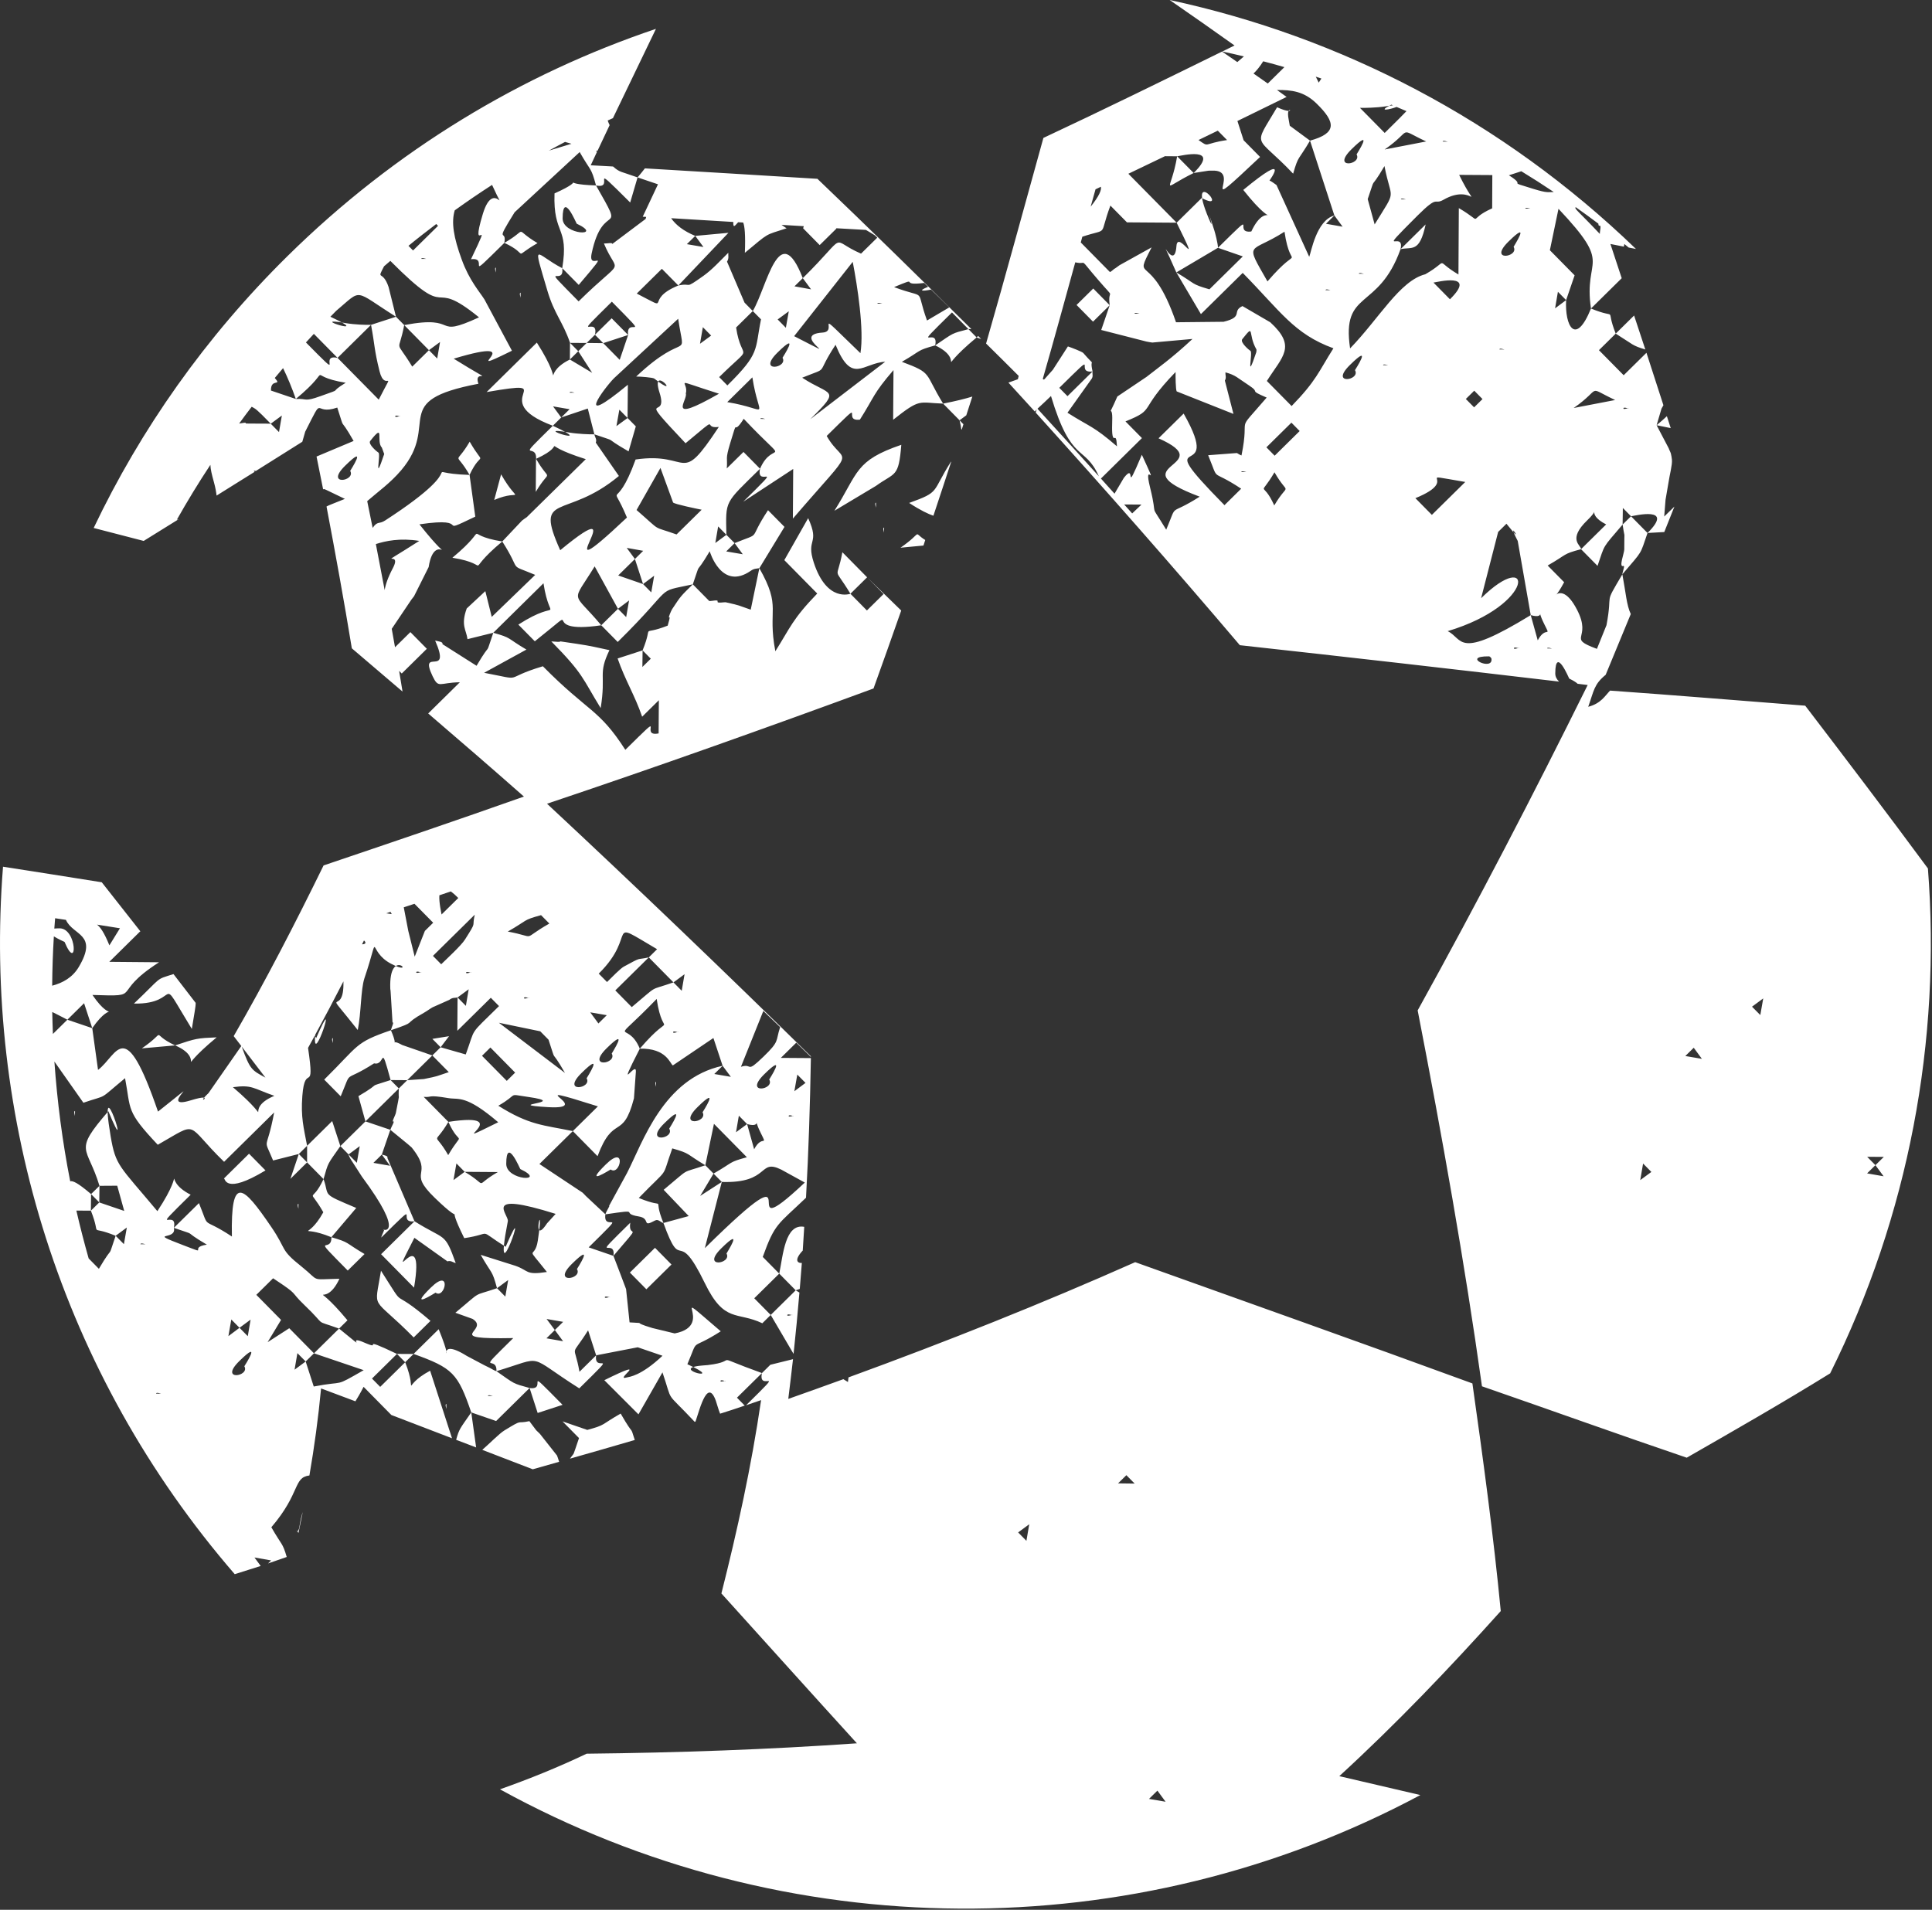 <?xml version="1.0" encoding="UTF-8"?> <svg xmlns="http://www.w3.org/2000/svg" viewBox="0 0 83.796 82.848" fill="none"><rect x="0" y="0" width="83.796" height="82.848" fill="#333333" stroke="none"/><path fill-rule="evenodd" clip-rule="evenodd" d="M21.875 10.536C22.992 9.896 22.205 9.891 23.314 10.547C22.128 11.225 23.042 11.077 21.875 10.536ZM21.506 11.611L21.505 11.825C21.508 11.814 21.435 11.61 21.506 11.611ZM22.58 12.699L22.578 12.914C22.578 12.899 22.508 12.699 22.58 12.699ZM23.248 19.9C23.888 21.018 23.89 20.234 23.238 21.339L23.248 19.9ZM21.436 21.688L21.734 20.577C22.528 21.975 22.66 21.163 21.436 21.688ZM20.366 20.603C19.726 19.485 19.72 20.273 20.372 19.161C21.056 20.35 20.908 19.437 20.366 20.603ZM21.785 23.49C19.963 25.009 21.534 24.506 19.622 24.195C21.44 22.679 19.869 23.184 21.785 23.49ZM14.437 45.036L14.435 45.25C14.436 45.236 14.365 45.036 14.437 45.036ZM7.596 45.35L6.153 45.479C7.343 44.66 6.426 44.804 7.596 45.35C8.51 45.045 8.54 45.038 9.398 45.001C7.342 46.708 9.084 45.993 7.596 45.35ZM39.092 19.296C38.977 20.738 38.826 20.475 37.988 21.081L36.191 22.157C37.24 20.489 37.073 19.987 39.092 19.296ZM37.993 21.808L37.992 22.022C37.992 22.008 37.922 21.808 37.993 21.808ZM38.347 22.888L38.342 23.106C38.346 23.089 38.275 22.887 38.347 22.888ZM12.945 52.223L12.943 52.437C12.943 52.423 12.873 52.222 12.945 52.223ZM9.713 51.123L10.801 50.049L11.515 50.774C9.726 51.856 9.771 51.102 9.713 51.123ZM3.253 48.196L3.251 48.411C3.251 48.397 3.182 48.195 3.253 48.196ZM14.373 53.671C15.19 53.91 14.93 53.882 15.811 54.401L15.083 55.118C13.387 53.399 14.397 54.437 14.373 53.671ZM14.033 51.15C14.31 51.921 13.885 51.743 15.452 52.402L14.373 53.671C12.877 53.063 13.297 53.908 14.023 52.588C13.343 51.402 13.487 52.319 14.033 51.15ZM17.978 52.98C19.325 53.828 19.277 53.426 19.766 54.793C19.648 54.768 19.549 54.667 19.408 54.72L17.973 53.697C16.62 56.347 18.488 52.72 17.958 55.859L16.529 54.409L17.978 52.98ZM18.681 55.863C19.607 54.95 19.303 56.38 18.891 56.076C18.884 56.076 17.668 56.862 18.681 55.863ZM16.525 55.125C17.735 57.023 16.788 55.689 18.671 57.301L17.943 58.019C16.088 56.138 16.233 56.927 16.525 55.125ZM56.819 6.101C56.299 6.985 56.322 6.721 56.087 7.534C54.436 5.788 54.316 6.474 55.391 4.653C56.387 5.1 55.723 4.362 55.896 5.2C55.906 5.247 55.934 5.404 55.941 5.454L56.819 6.101ZM26.606 54.48C26.731 53.633 25.488 54.866 27.336 53.043C27.223 53.816 27.974 52.877 26.606 54.48ZM28.409 54.131L29.124 54.856L28.035 55.93L27.32 55.205L28.409 54.131ZM26.433 28.204C25.924 29.268 26.294 29.216 26.053 30.718C25.247 29.409 25.323 29.256 23.912 27.825C24.907 27.903 23.505 27.708 24.992 27.925C25.726 28.035 25.853 28.085 26.433 28.204ZM28.456 46.935L28.458 47.147C28.458 47.132 28.389 46.931 28.456 46.935ZM26.273 50.517C27.199 49.603 26.9 51.036 26.486 50.733C26.482 50.729 25.26 51.515 26.273 50.517ZM60.745 10.81L61.834 9.736C61.564 10.99 61.243 10.695 60.745 10.81ZM25.851 8.045C27.19 10.398 26.165 8.602 25.661 10.996C25.48 11.864 26.685 10.498 25.101 12.359L24.386 11.634C24.686 9.791 23.985 10.225 24.051 8.39C25.689 7.657 23.983 7.982 25.851 8.045ZM19.111 45.431L18.753 45.067L19.476 44.951L19.111 45.431ZM34.444 14.583C36.937 15.856 34.151 14.523 35.677 14.427C36.435 14.382 35.084 13.156 37.319 15.321C37.484 14.308 37.19 12.422 36.985 11.359L34.444 14.583ZM19.361 60.907L19.36 61.122C19.36 61.107 19.29 60.907 19.361 60.907ZM36.241 14.957C35.326 16.343 36.035 15.879 34.793 16.385C36.015 17.192 36.518 16.83 35.142 18.187L38.394 15.692C37.417 15.752 36.948 16.698 36.241 14.957ZM22.97 60.213L21.518 61.645L20.44 61.272C19.858 59.571 19.634 59.345 17.938 58.735L19.027 57.662C19.895 59.797 18.639 57.817 20.25 58.823L21.008 59.225C21.061 59.251 21.226 59.331 21.268 59.353C21.312 59.375 21.436 59.458 21.532 59.483C22.352 60.055 22.216 60.003 22.97 60.213ZM23.32 61.296L22.97 60.213C23.813 60.333 22.577 59.094 24.4 60.943L23.32 61.296ZM52.826 10.75L51.021 11.818C50.028 9.549 50.935 11.982 51.026 10.67C51.082 9.911 52.184 11.988 51.034 9.661L52.122 8.588C53.409 9.28 51.416 7.08 52.43 9.485C52.803 10.367 52.113 8.276 52.667 9.99C52.695 10.069 52.83 10.582 52.826 10.75ZM54.974 12.208C56.518 10.409 55.992 11.972 55.712 10.052C54.199 11.025 53.955 10.419 54.974 12.208ZM62.104 22.336L63.552 20.908C61.078 20.489 63.473 20.764 61.389 21.611L62.104 22.336ZM23.432 44.739L21.638 44.368L24.504 46.545C23.811 45.338 24.181 46.275 23.791 45.103L23.432 44.739ZM20.591 39.68L18.778 41.467L19.136 41.831C19.382 41.589 20.001 41.021 20.168 40.757C20.704 39.909 20.455 40.276 20.591 39.68ZM37.609 25.044L36.885 25.758C36.114 24.478 36.295 25.267 36.536 23.956L37.609 25.044ZM29.745 17.069C29.851 17.342 28.82 18.43 31.184 17.079C29.016 16.394 29.896 16.53 29.745 17.069ZM31.543 17.444C33.466 17.764 32.929 18.294 32.632 16.37L31.543 17.444ZM23.827 40.064L23.467 39.7C22.65 39.923 22.915 39.904 22.024 40.412C23.372 40.662 22.53 40.803 23.827 40.064ZM10.102 47.163C12.13 48.902 10.403 48.16 11.9 47.538C10.971 47.216 10.948 47.048 10.102 47.163ZM20.906 45.801L21.98 46.889L22.343 46.531L21.27 45.442L20.906 45.801ZM54.927 19.405L55.285 19.769L56.37 18.699L56.012 18.335L54.927 19.405ZM17.574 59.095L17.218 58.734L17.938 58.735L17.574 59.095ZM19.447 48.668C18.795 49.78 18.8 48.993 19.44 50.11C20.132 48.931 19.975 49.846 19.447 48.668C22.595 48.186 18.936 50.003 21.609 48.684C20.204 47.482 19.898 47.712 19.455 47.638C18.5 47.477 18.771 47.615 18.377 47.583L19.447 48.668ZM55.268 21.926C55.923 20.818 55.918 21.605 55.278 20.488C54.585 21.667 54.742 20.752 55.268 21.926ZM51.056 6.78L51.772 7.505C50.267 8.248 50.78 8.41 51.056 6.78ZM60.056 6.485L61.858 6.137C60.564 5.537 61.332 5.596 60.056 6.485ZM68.255 17.699L70.054 17.353C68.763 16.75 69.532 16.809 68.255 17.699ZM21.957 50.485C21.948 51.227 23.769 51.286 22.567 50.715C22.554 50.708 21.962 49.28 21.957 50.485ZM24.402 9.473C24.397 10.21 26.217 10.269 25.013 9.703C24.998 9.696 24.41 8.263 24.402 9.473ZM66.392 26.685L66.696 27.779C67.044 27.123 67.287 27.694 66.99 27.098C66.531 26.171 67.154 26.902 66.392 26.685L65.828 23.467C65.231 22.308 66.272 23.897 65.339 22.72L64.979 23.075L64.24 25.951C66.51 23.712 66.668 26.215 62.79 27.38C63.483 27.714 63.161 28.663 66.392 26.685ZM53.879 14.716C53.775 14.855 54.191 15.198 54.233 15.22C54.358 15.274 54.015 16.678 54.488 15.282C54.491 15.278 54.502 15.168 54.495 15.16C54.099 14.47 54.442 14.011 53.879 14.716ZM16.057 19.13C15.948 19.265 16.368 19.612 16.411 19.633C16.536 19.688 16.197 21.089 16.664 19.696L16.563 19.42C16.294 19.132 16.71 18.301 16.057 19.13ZM10.377 59.047C9.48 59.932 10.856 59.712 10.598 59.27C10.598 59.263 11.408 58.031 10.377 59.047ZM24.804 54.829C23.907 55.714 25.286 55.498 25.024 55.052C25.024 55.046 25.835 53.813 24.804 54.829ZM33.143 46.606C32.242 47.495 33.621 47.279 33.363 46.83C33.359 46.826 34.17 45.594 33.143 46.606ZM14.969 20.204C14.067 21.093 15.447 20.877 15.189 20.427C15.185 20.423 15.996 19.191 14.969 20.204ZM58.618 6.475C57.717 7.364 59.092 7.144 58.838 6.698C58.835 6.694 59.645 5.462 58.618 6.475ZM58.549 15.834C57.648 16.722 59.031 16.501 58.769 16.057C58.769 16.05 59.579 14.818 58.549 15.834ZM33.72 15.297C32.819 16.186 34.197 15.969 33.94 15.52C33.937 15.517 34.747 14.285 33.72 15.297ZM28.805 48.737C27.907 49.622 29.287 49.406 29.026 48.961C29.025 48.955 29.835 47.721 28.805 48.737ZM26.308 45.478C25.408 46.366 26.787 46.15 26.532 45.705C26.525 45.698 27.335 44.466 26.308 45.478ZM31.286 54.152C30.386 55.04 31.765 54.825 31.51 54.379C31.503 54.372 32.314 53.139 31.286 54.152ZM65.425 10.482C64.524 11.37 65.904 11.155 65.649 10.708C65.642 10.701 66.452 9.469 65.425 10.482ZM25.219 46.551C24.323 47.436 25.702 47.22 25.443 46.778C25.44 46.767 26.251 45.534 25.219 46.551ZM30.252 48.029C29.351 48.917 30.727 48.697 30.472 48.252C30.472 48.245 31.279 47.016 30.252 48.029ZM64.3 17.312L63.942 16.948L63.577 17.308L63.936 17.671L64.3 17.312ZM47.407 13.954L46.693 13.23L47.417 12.516L48.131 13.24L47.407 13.954ZM64.58 28.473C63.331 28.461 64.786 29.144 64.687 28.567C64.687 28.559 64.63 28.474 64.58 28.473ZM73.462 45.452L73.097 45.811L73.816 45.934L73.462 45.452ZM71.624 50.84L71.265 50.475L71.142 51.194L71.624 50.84ZM29.21 42.617L29.568 42.981L29.691 42.262L29.21 42.617L28.14 41.532L28.5 41.177C26.162 39.801 27.724 40.506 25.969 42.237L26.328 42.601C26.53 42.402 26.912 42.011 27.056 41.933C27.878 41.485 27.574 41.657 28.14 41.532L26.687 42.965L27.401 43.689C28.618 42.674 28.083 43.01 29.21 42.617ZM32.404 48.763L32.046 48.4L31.923 49.118L32.404 48.763L32.709 49.856C33.057 49.2 33.3 49.771 33.007 49.172C32.548 48.245 33.162 48.977 32.404 48.763ZM44.159 66.478L44.518 66.842L44.641 66.123L44.159 66.478ZM50.2 77.679L49.835 78.038L50.554 78.161L50.2 77.679ZM20.154 50.835L19.796 50.471L19.669 51.193L20.154 50.835C21.263 51.49 20.475 51.484 21.593 50.845L20.154 50.835ZM15.118 50.08L15.477 50.443L15.603 49.721L15.118 50.08L14.762 49.719L15.85 48.647L16.929 49.011L16.56 50.086L16.196 50.446L16.918 50.572L16.56 50.086C16.649 50.112 16.849 50.141 16.802 50.232L17.978 52.98C17.133 53.09 18.384 51.864 16.535 53.687C16.557 53.565 16.723 53.294 16.637 53.329C16.569 53.362 17.63 53.651 15.697 51.043L15.294 50.417C15.247 50.349 15.146 50.202 15.118 50.08ZM10.388 57.601L10.032 57.24L9.906 57.963L10.388 57.601L10.747 57.965L10.869 57.246L10.388 57.601ZM75.99 43.671L76.349 44.034L76.476 43.312L75.99 43.671ZM24.065 57.698L23.701 58.057L24.423 58.184L24.065 57.698L24.425 57.343L23.707 57.219L24.065 57.698ZM34.937 46.977L34.581 46.616L34.454 47.338L34.937 46.977ZM27.538 24.25L27.897 23.895L27.183 23.768L27.538 24.25L26.813 24.964L27.891 25.337L28.247 25.698L28.373 24.975L27.891 25.337L27.538 24.25ZM26.164 14.886L25.805 14.522L26.53 13.808L27.244 14.532L26.164 14.886ZM12.96 50.061L13.319 50.425L12.595 51.14L12.96 50.061ZM13.319 50.425L13.32 49.706L14.408 48.633L14.762 49.719C14.191 50.539 14.246 50.4 14.033 51.15L13.319 50.425ZM16.941 46.854L17.299 47.218L15.85 48.647L15.546 47.552C16.707 46.87 15.764 47.24 16.941 46.854ZM17.663 46.859L16.941 46.854C16.476 45.144 16.733 46.254 16.226 46.129C14.828 47.025 15.301 46.317 14.777 47.558L14.062 46.834C15.587 45.33 15.373 45.236 16.955 44.693C17.363 45.64 16.796 44.97 17.444 45.333L18.751 45.786L17.663 46.859ZM42.004 14.278L42.359 14.639C40.341 16.317 42.027 15.671 40.561 14.984C41.387 14.424 41.248 14.476 42.004 14.278ZM81.342 50.546L81.706 50.187L80.984 50.183L81.342 50.546L80.981 50.902L81.697 51.028L81.342 50.546ZM70.377 22.755L70.742 22.396L71.457 23.121C71.117 24.103 71.276 23.845 70.366 24.914C70.375 24.792 70.492 24.521 70.408 24.552C70.197 24.633 70.451 23.983 70.449 23.837C70.446 22.81 70.494 23.55 70.377 22.755ZM24.722 14.872L25.081 15.236L24.717 15.596L24.722 14.872ZM4.306 52.162L3.95 51.801L4.314 51.442L4.306 52.162ZM17.141 18.062C17.141 18.133 17.406 18.013 17.357 18.062C17.342 18.062 17.142 17.99 17.141 18.062ZM65.663 28.123C65.662 28.194 65.924 28.071 65.877 28.124C65.864 28.123 65.663 28.051 65.663 28.123ZM29.194 44.779C29.194 44.851 29.459 44.731 29.409 44.781C29.394 44.781 29.194 44.707 29.194 44.779ZM18.054 42.181C18.053 42.253 18.319 42.133 18.268 42.183C18.253 42.183 18.054 42.11 18.054 42.181ZM20.215 42.196C20.214 42.267 20.481 42.148 20.43 42.198C20.415 42.198 20.215 42.124 20.215 42.196ZM34.207 48.414C34.206 48.486 34.473 48.366 34.422 48.416C34.408 48.416 34.207 48.343 34.207 48.414ZM26.233 56.277C26.232 56.349 26.498 56.23 26.448 56.28C26.437 56.276 26.233 56.206 26.233 56.277ZM22.727 43.294C22.726 43.366 22.992 43.246 22.941 43.296C22.927 43.297 22.727 43.223 22.727 43.294ZM70.413 17.717C70.412 17.788 70.679 17.669 70.628 17.719C70.614 17.718 70.413 17.645 70.413 17.717ZM31.25 59.909C31.249 59.981 31.515 59.861 31.464 59.911C31.45 59.912 31.25 59.838 31.25 59.909ZM34.146 57.053C34.146 57.124 34.412 57.004 34.361 57.054C34.348 57.054 34.147 56.982 34.146 57.053ZM6.093 53.975L6.308 53.976C6.294 53.975 6.094 53.904 6.093 53.975ZM62.574 6.142L62.792 6.147C62.778 6.147 62.575 6.07 62.574 6.142ZM66.158 9.047L66.373 9.049C66.358 9.049 66.159 8.976 66.158 9.047ZM53.839 20.478L54.054 20.479C54.039 20.479 53.839 20.405 53.839 20.478ZM24.707 17.034L24.921 17.035C24.907 17.034 24.707 16.962 24.707 17.034ZM32.98 18.172L33.194 18.174C33.181 18.175 32.981 18.101 32.98 18.172ZM38.054 13.169L38.268 13.171C38.254 13.171 38.054 13.098 38.054 13.169ZM58.938 11.874L59.153 11.876C59.138 11.876 58.939 11.803 58.938 11.874ZM6.771 60.456L6.986 60.459C6.971 60.458 6.771 60.384 6.771 60.456ZM57.494 12.587L57.709 12.588C57.694 12.588 57.495 12.515 57.494 12.587ZM18.274 11.23L18.488 11.231C18.474 11.231 18.274 11.158 18.274 11.23ZM65.034 15.159L65.249 15.161C65.234 15.161 65.035 15.088 65.034 15.159ZM59.991 15.84L60.206 15.841C60.188 15.844 59.988 15.772 59.991 15.84ZM21.164 60.558L21.378 60.56C21.367 60.563 21.164 60.487 21.164 60.558ZM60.761 8.648L60.976 8.65C60.961 8.65 60.761 8.576 60.761 8.648ZM67.105 28.129L67.317 28.134C67.302 28.133 67.102 28.062 67.105 28.129ZM49.208 13.606L49.425 13.607C49.41 13.607 49.21 13.534 49.208 13.606ZM59.321 8.638L59.622 9.735C60.606 8.132 60.352 8.781 60.048 7.205C59.341 8.406 59.724 7.468 59.321 8.638ZM29.344 23.185L30.433 22.112C30.212 22.068 29.276 21.876 29.194 21.8L28.646 20.3L27.609 22.125C28.755 23.121 28.224 22.784 29.344 23.185ZM3.647 43.521L4.01 43.162C4.961 44.565 4.969 43.212 4.001 44.602L3.647 43.521ZM48.493 64.35L49.213 64.359L48.854 63.995L48.493 64.35ZM25.955 44.398L26.318 44.04L25.6 43.916L25.955 44.398ZM68.345 8.988C68.673 9.219 69 9.459 69.327 9.704C69.327 9.76 69.337 9.801 69.373 9.793C69.467 9.759 69.383 10.033 69.389 10.148C68.469 9.171 68.259 9.045 68.345 8.988ZM65.984 7.429C66.461 7.719 66.928 8.019 67.391 8.33C67.13 8.331 67.111 8.379 66.522 8.199C65.23 7.803 66.289 8.136 65.445 7.604L64.726 7.595L64.719 9.038C63.542 9.566 64.457 9.723 63.273 9.028L63.257 11.908C62.148 11.253 62.936 11.258 61.818 11.898L62.174 12.259C62.325 12.238 64.092 11.796 62.888 12.983L61.818 11.898C60.714 12.177 59.815 13.817 58.557 15.114C58.178 12.539 59.774 13.515 60.745 10.81C60.948 9.927 59.568 11.268 61.482 9.352C62.419 8.42 62.172 8.913 62.61 8.665C63.94 7.901 64.183 9.41 63.287 7.586L64.726 7.595L65.445 7.604L65.984 7.429ZM60.349 4.54L60.413 4.57C60.323 4.58 60.209 4.593 60.069 4.618C59.719 4.672 59.177 4.686 58.984 4.678L60.058 5.767C60.594 5.237 60.872 4.963 61.002 4.821L60.574 4.639C60.316 4.744 59.684 4.875 60.349 4.54ZM57.069 3.326L57.312 3.407L57.196 3.584L57.069 3.326ZM54.987 3.623L54.368 3.189C54.494 3.072 54.635 2.904 54.789 2.659C55.097 2.74 55.401 2.823 55.708 2.912L54.987 3.623ZM47.305 8.965L47.516 8.212L47.748 8.102C47.78 8.242 47.681 8.496 47.305 8.965ZM46.876 10.518L46.943 10.269C48.137 9.873 47.637 10.323 48.161 8.918L48.879 9.646L51.034 9.661L48.94 7.538L50.527 6.776L51.056 6.78C51.204 6.763 52.972 6.321 51.772 7.505L52.414 7.405C52.463 7.405 52.635 7.399 52.681 7.403C53.862 7.469 51.765 9.53 54.653 6.809L53.939 6.085L53.221 6.076C52.16 6.232 52.477 6.418 51.982 6.074L52.819 5.668L53.221 6.076L53.939 6.085L53.67 5.249L55.803 4.205L55.386 3.904C56.012 3.899 56.556 3.959 57.1 4.489C57.945 5.311 57.989 5.78 56.819 6.101L57.875 9.347L58.232 9.834L57.511 9.707L57.875 9.347C57.086 9.563 56.865 10.969 56.784 11.14L55.365 8.027C55.304 7.987 55.132 7.85 55.061 7.835C55.057 7.831 56.055 6.479 53.924 8.239C55.567 10.315 54.997 8.482 54.273 10.042C53.424 10.153 54.675 8.927 52.826 10.75L53.904 11.123L52.456 12.551C51.638 12.313 51.899 12.339 51.021 11.818L52.087 13.626L53.9 11.839C55.527 13.489 56.121 14.488 57.834 15.109C57.179 16.146 57.099 16.503 56.021 17.615L54.947 16.527C55.628 15.451 56.249 15.037 55.094 13.98L53.889 13.278C53.404 13.506 53.965 13.743 53.069 13.959L51.007 13.98C49.909 10.79 49.117 12.36 49.949 10.731L48.559 11.504C48.519 11.529 48.303 11.698 48.343 11.652C48.379 11.611 48.22 11.773 48.141 11.802L46.876 10.518ZM45.228 16.437C45.713 14.751 46.174 13.059 46.637 11.38C47.22 11.509 46.722 11.09 47.634 12.145C48.447 13.092 48.022 12.438 48.131 13.24L47.763 14.315L49.72 14.816C49.781 14.827 49.924 14.857 49.978 14.86L51.721 14.704C50.835 15.536 50.166 16.003 49.726 16.351L48.462 17.201C47.97 18.332 48.274 17.378 48.239 18.28C48.23 18.653 48.22 19.046 48.345 19C48.438 18.965 48.429 19.237 48.446 19.362C47.4 18.461 47.303 18.542 46.299 17.905L47.321 16.469C47.436 16.335 47.366 16.234 47.388 16.113L46.3 17.186L45.944 16.825C47.796 14.999 46.543 16.227 47.388 16.113C47.228 15.424 47.599 16.024 46.986 15.315C46.936 15.257 46.479 15.082 46.318 15.028C46.214 15.187 45.675 16.032 45.667 16.039C45.203 16.548 45.313 16.481 45.228 16.437ZM40.086 12.275L40.256 12.441C39.779 12.634 40.023 12.636 40.384 12.563L41.173 13.334L40.207 13.904C39.67 12.407 40.267 13.013 38.778 12.455C39.913 11.984 39.044 12.371 39.885 12.295L40.086 12.275ZM29.115 9.466L31.805 9.629C31.792 9.947 31.897 9.758 32.016 9.641L32.234 9.653C32.297 9.804 32.338 10.177 32.307 10.967C33.391 10.07 33.133 10.225 34.115 9.904L33.897 9.755L34.863 9.812L34.834 9.904L35.552 10.632L36.276 9.918L36.266 9.901L37.554 9.974C37.668 10.04 37.8 10.115 37.939 10.205L38.049 10.31L37.346 11.003C35.901 10.381 36.874 10.04 34.819 12.066L35.178 12.552L34.459 12.421L34.819 12.066C33.793 9.439 33.278 12.427 32.651 13.493L33.007 13.854L33.729 13.858L34.212 13.504L34.085 14.219L33.729 13.858L33.007 13.854C32.733 15.197 32.979 15.309 31.548 16.72L31.192 16.359C32.767 14.807 32.163 15.801 31.927 14.207L30.844 14.558L30.361 14.912L30.485 14.193L30.844 14.558L31.927 14.207L32.651 13.493L32.293 13.129L31.532 11.349C31.626 11.206 31.58 11.095 31.588 10.965C31.253 11.296 30.885 11.702 30.504 11.971C29.633 12.588 30.055 12.25 29.421 12.385C27.86 13.022 29.244 13.57 27.618 12.735L28.707 11.661L29.421 12.385L31.594 10.1L30.155 10.233L30.51 10.715L29.791 10.592L30.155 10.233C29.652 10.025 29.317 9.765 29.112 9.47L29.115 9.466ZM23.807 6.534C24.041 6.404 24.274 6.28 24.507 6.157L24.786 6.237L23.807 6.534ZM17.716 10.664C18.112 10.338 18.515 10.026 18.921 9.718L18.999 9.797L17.915 10.866L17.716 10.664ZM13.27 14.855L13.613 14.483L14.64 15.525L16.093 14.092C15.864 14.098 15.387 14.083 15.012 14.02C13.171 13.696 16.331 14.673 14.33 13.74L14.582 13.483C15.738 12.514 15.297 12.558 17.175 13.741L16.854 12.451C16.592 11.672 16.317 12.208 16.657 11.552L16.93 11.317C19.72 14.125 18.498 11.911 20.776 13.767C18.7 14.719 20.011 13.633 17.531 14.102L18.604 15.191L19.086 14.836L18.963 15.554L18.604 15.191L17.88 15.905C17.104 14.628 17.285 15.418 17.531 14.102L17.175 13.741L16.093 14.092C16.261 14.984 16.221 15.137 16.461 16.102C16.7 17.074 17.193 15.835 16.427 17.337L14.64 15.525C13.754 15.331 15.069 16.679 13.266 14.852L13.27 14.855ZM11.918 16.396L12.278 15.97C12.482 16.392 12.658 16.816 12.831 17.308C14.649 15.792 13.078 16.297 14.994 16.604C14.17 17.11 14.984 16.797 13.909 17.182C13.17 17.449 13.342 17.279 12.831 17.308L11.753 16.943C11.735 16.391 12.247 16.774 11.918 16.396ZM10.372 18.375C10.549 18.13 10.733 17.883 10.917 17.645L11.028 17.707C11.167 17.782 11.544 18.179 11.743 18.381L12.225 18.026L12.101 18.744L11.743 18.381C11.624 18.376 11.442 18.379 11.384 18.378L10.662 18.373C10.691 18.308 10.523 18.354 10.372 18.375ZM16.684 25.598C16.557 24.935 16.429 24.264 16.302 23.602C16.721 23.466 17.355 23.33 18.185 23.465C16.027 24.846 17.517 23.747 17.035 24.655C16.821 25.059 16.722 25.362 16.684 25.598ZM17.512 39.36L17.977 39.207L18.788 40.029L19.152 39.67C19.142 39.602 19.034 39.146 19.057 38.839L19.553 38.67C19.644 38.735 19.752 38.829 19.877 38.956L18.428 40.384L17.987 41.501L17.708 40.382L17.512 39.36ZM16.751 39.62L16.938 39.557L16.99 39.654L16.751 39.62ZM15.703 40.965L15.787 40.798C15.905 40.903 15.843 40.964 15.703 40.965ZM10.484 45.402L11.513 46.748C10.913 46.422 10.849 46.407 10.484 45.402ZM4.208 40.111L5.202 40.269C5.025 40.55 4.782 40.946 4.745 41.01C4.51 40.432 4.343 40.213 4.208 40.111ZM2.263 42.76C2.269 42.044 2.292 41.333 2.336 40.621C2.539 40.747 2.8 40.861 2.8 40.861C3.369 42.217 3.354 40.278 2.589 40.272C2.499 40.275 2.421 40.274 2.356 40.282L2.391 39.834L2.86 39.905C3.159 40.59 4.28 40.502 3.414 41.953C3.147 42.401 2.726 42.639 2.263 42.76ZM33.108 43.855L33.837 44.557C33.628 45.189 33.829 45.147 33.116 45.837C32.323 46.605 32.67 46.106 32.137 46.278L33.108 43.855ZM47.661 20.662C46.777 19.679 45.889 18.707 44.998 17.731C45.185 17.554 45.386 17.376 45.584 17.18C46.473 20.143 47.041 19.277 47.661 20.662ZM48.34 21.416L47.75 20.76L49.529 19.005L48.815 18.281C50.175 17.728 49.319 17.862 50.988 16.138C50.984 16.306 50.99 16.904 51.036 16.979L53.498 17.956L53.126 16.51C53.202 16.379 53.141 16.275 53.15 16.153C53.607 16.278 53.653 16.382 54.17 16.718C54.711 17.073 54.094 16.886 54.939 17.247C53.51 18.911 54.236 17.839 53.847 19.758C53.769 19.736 53.669 19.657 53.644 19.653L52.401 19.748C52.912 20.993 52.445 20.281 53.833 21.2L53.109 21.915C49.609 18.364 53.183 21.181 51.338 17.941L50.249 19.014C52.978 20.232 48.38 20.174 52.034 21.546C50.629 22.44 51.106 21.735 50.582 22.978C49.783 21.669 50.245 22.621 49.887 21.169C49.546 19.791 50.357 21.537 49.525 19.728C48.702 21.669 49.319 19.988 48.744 20.731L48.34 21.416ZM49.106 22.272L48.758 21.884L49.509 21.889L49.106 22.272ZM72.297 18.055L72.464 18.572L71.851 18.446C72.027 18.301 72.175 18.17 72.297 18.055ZM70.875 13.687L71.362 15.161C70.776 14.985 70.859 14.96 70.078 14.473L70.875 13.687ZM42.425 14.574L42.556 14.707L42.359 14.639L42.425 14.574ZM27.971 7.304C30.46 7.45 32.943 7.604 35.454 7.757C37.694 9.9 39.915 12.073 42.13 14.275L42.004 14.278L41.29 13.554C39.373 15.444 40.749 14.087 40.561 14.984C39.739 15.21 40.001 15.186 39.117 15.696C40.471 16.203 40.07 16.151 40.905 17.509C39.824 17.472 39.936 17.263 38.738 18.21L38.753 16.055C37.855 17.097 37.937 17.195 37.296 18.204C36.45 18.311 37.705 17.089 35.856 18.912C36.643 20.302 37.304 19.105 34.389 22.498L34.403 20.344L32.236 21.765C34.15 19.877 32.773 21.228 32.965 20.334C33.543 18.996 34.375 20.408 32.257 18.168C31.724 19.012 32.058 17.951 31.666 19.24C31.45 19.959 31.562 19.834 31.523 20.32L32.247 19.606L32.965 20.334C31.412 21.865 31.474 21.677 31.506 23.201L31.148 22.837L31.025 23.556L31.506 23.201L31.862 23.561L31.498 23.921L32.216 24.044L31.862 23.561C33.107 23.058 32.395 23.518 33.311 22.133L34.025 22.857L32.935 24.649C32.806 24.67 32.705 24.662 32.562 24.762C31.289 25.648 30.782 23.915 30.782 23.915C30.069 25.116 30.454 24.182 30.049 25.349C28.329 25.723 29.373 25.305 26.792 27.849L26.078 27.125L26.803 26.41L27.159 26.77L27.285 26.048L26.803 26.41L25.792 24.57C24.772 26.239 24.797 25.588 26.078 27.125C23.148 27.554 25.553 25.95 23.196 27.82L22.482 27.096C24.405 25.86 23.866 27.216 23.572 25.303L21.395 27.45L20.277 27.727C20.223 27.32 19.977 27.128 20.243 26.396L21.05 25.644L21.328 26.761L23.213 24.939C21.974 24.419 22.68 24.889 21.785 23.49L22.64 22.584C22.682 22.548 22.801 22.467 22.848 22.435L25.407 19.919C23.049 19.172 24.86 19.164 23.252 19.904C23.286 19.139 22.258 20.165 23.978 18.47C26.058 19.434 22.844 18.438 24.695 18.765C25.045 18.825 25.586 18.848 25.779 18.841C25.799 18.963 25.899 19.064 25.84 19.2L26.843 20.648C24.518 22.586 23.149 21.299 24.298 23.869C27.804 20.974 23.247 26.17 27.192 22.451C26.445 20.657 26.676 22.412 27.567 19.934C30 19.575 29.437 21.154 31.177 18.521C30.404 18.623 31.35 17.881 29.734 19.228C27.464 16.824 29.021 18.339 28.608 17.039C28.184 15.709 29.65 17.412 28.376 16.422C28.315 16.376 27.761 16.332 27.593 16.335C29.84 14.217 29.715 15.798 29.414 13.828L26.626 16.413C26.212 16.836 24.832 18.674 27.232 16.691L27.219 18.133L26.863 17.772L26.736 18.486L27.219 18.133L27.577 18.496L27.263 19.581C26.012 18.861 26.947 19.247 25.779 18.841L25.494 17.723L24.341 18.111L24.705 17.752L23.987 17.629L24.341 18.111L23.978 18.47C20.951 17.333 24.532 16.416 21.106 17.008L23.284 14.862C24.65 16.997 23.331 16.279 24.717 15.596L25.686 16.174L25.081 15.236L25.445 14.878L26.164 14.886L26.878 15.61L27.244 14.532C27.132 13.683 28.361 14.937 26.538 13.088C24.621 14.978 25.998 13.621 25.805 14.522L25.445 14.878L24.726 14.875C24.4 13.932 24.043 13.628 23.744 12.618C23.075 10.347 23.203 11.025 24.386 11.634C24.5 12.484 23.273 11.225 25.096 13.074C27.15 11.049 26.8 12.021 26.194 10.563C26.316 10.571 26.586 10.505 26.552 10.587L28.002 9.498L28.027 9.409L27.877 9.401L28.538 7.995L27.653 7.696C27.773 7.557 27.876 7.425 27.971 7.304ZM17.459 30.001L15.26 28.125C14.924 26.076 14.552 24.027 14.162 21.973C14.255 21.916 14.452 21.85 14.959 21.642C14.002 21.185 14.059 21.191 14.016 21.234L13.729 19.805L15.337 19.129C14.644 17.915 15.014 18.858 14.628 17.681C13.527 18.057 14.107 17.009 13.237 18.728L13.112 19.164L12.134 19.779L11.098 20.43L11.005 20.415L11.044 20.469L10.282 20.944L9.394 21.499C9.378 21.359 9.347 21.162 9.274 20.901C9.186 20.582 9.131 20.36 9.125 20.165C8.608 20.946 8.125 21.741 7.67 22.546L7.752 22.522L6.232 23.466L4.063 22.904C6.1 18.628 8.905 14.625 12.474 11.106C17.143 6.502 22.624 3.215 28.45 1.252C27.829 2.539 27.205 3.831 26.584 5.126L26.357 5.228C26.386 5.307 26.41 5.368 26.441 5.429L25.919 6.535L25.85 6.552L25.893 6.588L25.621 7.17L26.59 7.223C26.895 7.49 26.892 7.422 27.653 7.696L27.333 8.785C25.397 6.857 26.751 8.237 25.851 8.045C25.628 7.226 25.648 7.485 25.142 6.597L22.321 9.208C21.413 10.665 21.995 9.879 21.875 10.536C20.026 12.359 21.277 11.133 20.428 11.246C21.477 9.052 20.33 11.305 20.942 9.28C21.426 7.688 22.053 9.586 21.342 8.021C20.795 8.374 20.255 8.742 19.723 9.125C19.566 9.65 19.676 10.302 20.024 11.253C20.353 12.165 20.798 12.651 21.013 12.992L22.204 15.215C19.604 16.499 23.242 14.489 19.678 15.56C21.81 16.884 20.481 15.876 20.751 16.648C16.824 17.393 19.125 18.358 17.404 20.396C16.92 20.965 16.424 21.305 15.927 21.739L16.163 22.9C16.383 22.583 16.429 22.758 16.706 22.578C20.854 19.887 17.809 20.517 20.366 20.603L20.614 22.412C18.776 23.293 20.618 22.387 18.192 22.746C19.934 24.951 18.865 22.865 18.592 24.599L17.96 25.861C17.939 25.889 17.863 25.986 17.842 26.014C17.468 26.566 17.197 26.975 16.991 27.279L17.133 28.078L17.799 27.421L18.513 28.145L17.425 29.218L17.311 29.103L17.459 30.001ZM7.525 42.257L8.486 43.505C8.491 43.67 8.433 43.927 8.32 44.636C6.728 42.033 7.955 43.574 5.808 43.537C7.073 42.339 6.707 42.516 7.525 42.257ZM13.131 65.594L12.945 66.501C12.758 66.211 12.925 66.662 12.994 66.191C13.031 65.961 13.072 65.765 13.131 65.594ZM20.651 62.791L19.784 62.46C19.919 61.977 19.944 61.988 20.44 61.272L20.651 62.791ZM24.251 63.414L23.107 63.739L20.918 62.896C21.25 62.606 21.661 62.186 21.873 62.056C22.725 61.536 22.357 61.783 22.96 61.651L23.254 62.043C23.276 62.066 23.393 62.177 23.418 62.202L24.159 63.142C24.18 63.185 24.212 63.295 24.251 63.414ZM27.532 62.468C26.599 62.74 25.66 63.012 24.721 63.278C24.955 62.94 24.803 63.282 25.113 62.385L24.398 61.661L25.472 62.031C26.291 61.808 26.033 61.827 26.92 61.322C27.539 62.404 27.304 61.76 27.532 62.468ZM32.301 60.976C31.946 61.099 31.591 61.215 31.233 61.327C31.197 61.24 31.159 61.129 31.12 60.998C30.726 59.559 30.35 61.145 30.167 61.666L30.131 61.681C28.789 60.254 29.213 60.944 28.733 59.534L27.692 61.356L26.211 59.874C28.376 58.805 26.532 59.948 27.211 59.749C27.282 59.727 27.791 59.703 28.734 58.814L27.66 58.446L27.306 57.366C28.153 57.426 27.277 57.309 28.303 57.613L29.263 57.845C31.159 57.483 28.717 55.583 31.261 57.753C29.863 58.647 30.34 57.942 29.813 59.181C31.596 59.988 28.97 59.378 30.413 59.242C30.455 59.235 30.639 59.225 30.689 59.219C32.2 59.043 30.65 58.703 33.048 59.565L31.964 60.633L32.301 60.976ZM34.395 58.962C34.33 59.538 34.261 60.109 34.19 60.686C34.99 60.401 35.786 60.12 36.579 59.83L36.778 59.953L36.801 59.752C41.045 58.204 45.209 56.544 49.236 54.754C54.174 56.525 59.022 58.24 63.862 60.014C64.333 63.331 64.782 66.663 65.092 69.889C62.867 72.368 60.545 74.8 58.089 77.051L61.605 77.871C49.151 84.529 34.059 84.433 21.685 77.622C22.987 77.162 24.24 76.652 25.444 76.077C29.409 76.034 33.338 75.896 37.166 75.626C35.202 73.469 33.242 71.286 31.289 69.125C31.974 66.417 32.587 63.631 33.011 60.738L32.359 60.962C34.218 59.13 32.857 60.458 33.048 59.565L33.412 59.205L34.395 58.962ZM34.673 56.072C34.599 56.964 34.514 57.85 34.419 58.733L33.428 57.044L34.512 55.975L34.673 56.072ZM34.882 53.221L34.817 54.251C34.439 54.654 34.577 54.801 34.778 54.789L34.688 55.915L34.512 55.975L33.798 55.251C33.965 54.439 34.05 53.069 34.882 53.221ZM39.088 26.485C38.693 27.614 38.292 28.743 37.887 29.867C33.177 31.598 28.47 33.275 23.726 34.866C27.592 38.469 31.41 42.133 35.17 45.823L35.166 45.848L34.537 45.232L33.867 45.892L35.17 45.901C35.135 47.941 35.07 49.959 34.959 51.959C33.723 53.142 33.609 53.063 33.083 54.526L33.798 55.251L32.714 56.32L33.428 57.044L33.064 57.404C31.965 56.88 31.421 57.417 30.567 55.657C29.328 53.104 29.603 55.35 28.775 53.054L29.872 52.754L28.785 51.615C30.005 50.603 29.465 50.937 30.592 50.55L30.948 50.911L30.369 51.88L31.306 51.274L30.571 54.146C35.569 49.218 31.509 54.5 34.906 51.3L33.884 50.738C32.878 50.245 33.421 51.343 31.306 51.274L30.948 50.911C31.838 50.402 31.577 50.425 32.394 50.202L30.966 48.753L30.592 50.55C29.716 50.03 29.973 50.052 29.159 49.818C28.652 51.228 29.096 50.533 27.705 51.969C29.04 52.515 28.247 51.755 28.775 53.054C28.653 53.032 28.561 52.873 28.417 52.944C27.8 53.276 28.253 52.857 27.7 52.77C26.845 52.632 27.92 52.432 26.258 52.679C26.287 52.55 26.479 52.283 26.414 52.317L27.197 50.884C27.879 49.559 28.762 46.791 31.342 46.235L30.981 46.591L31.699 46.714L31.342 46.235L30.942 45.03L29.184 46.218C29.063 46.159 28.924 45.464 27.75 45.492C29.295 43.692 28.765 45.252 28.482 43.335C26.337 45.55 27.19 44.146 27.75 45.492C26.658 47.628 27.619 45.949 27.579 46.499L27.496 47.648C27.01 49.506 26.615 48.296 25.917 50.156L24.845 49.068L25.933 47.995C22.215 46.819 25.942 48.155 23.771 48.029C21.678 47.903 24.784 47.854 22.915 47.587C21.95 47.452 22.555 47.43 21.613 47.968C22.964 48.818 23.551 48.801 24.845 49.068L23.396 50.496L25.266 51.737C25.294 51.759 25.387 51.86 25.411 51.885L26.258 52.679C26.137 53.521 27.381 52.288 25.532 54.111L26.606 54.48C26.649 54.595 27.133 55.851 27.155 55.923L27.306 57.366L27.66 58.446L25.857 58.795L25.507 57.711C24.715 58.976 24.902 58.194 25.133 59.509L25.857 58.795C25.733 59.642 26.976 58.402 25.125 60.228C22.78 58.745 23.682 58.836 21.532 59.483C21.567 58.718 20.54 59.745 22.262 58.047C19.069 58.109 21.308 57.721 20.496 57.215L19.751 56.948C20.967 55.94 20.432 56.269 21.557 55.883L21.917 56.248L22.04 55.529L21.557 55.883C21.334 55.066 21.354 55.323 20.849 54.436L22.345 54.908C22.959 55.12 22.764 55.326 23.721 55.18C22.724 53.916 23.191 54.715 23.326 53.821C23.646 51.664 22.976 54.208 23.725 53.071L24.1 52.659C20.847 51.638 22.082 52.688 22.026 52.978C21.298 56.709 23.107 51.371 21.932 54.086C20.631 53.279 21.464 53.517 20.135 53.712C19.196 51.816 20.38 53.434 18.862 51.967C17.593 50.745 18.869 51.044 17.854 49.777C17.789 49.706 17.068 49.131 16.929 49.011C16.969 48.894 17.136 48.616 17.056 48.651C16.978 48.687 17.155 48.363 17.166 48.295C17.377 47.204 17.263 47.887 17.299 47.218L17.663 46.859L18.382 46.81C19.056 46.672 18.859 46.71 19.465 46.51L18.751 45.786L19.111 45.431L20.201 45.743C20.649 44.518 20.304 44.967 21.644 43.645L21.288 43.284L19.836 44.716L19.846 43.27L20.206 43.635L20.328 42.916L19.846 43.27C19.724 43.298 19.631 43.262 19.487 43.375L18.765 43.696C18.655 43.756 18.517 43.862 18.402 43.926C17.368 44.506 18.192 44.268 16.955 44.693C16.977 44.579 17.108 44.315 17.025 44.36L16.945 43.061C16.946 43.039 16.935 42.921 16.928 42.9C16.853 41.006 18.131 42.418 16.976 41.816C15.87 41.249 16.547 40.234 15.804 42.444C15.643 42.944 15.668 43.943 15.517 44.683C13.853 42.577 14.944 44.26 14.895 42.574C14.495 43.352 14.09 44.121 13.672 44.888C13.525 46.454 14.751 42.645 13.714 45.032L13.651 44.931L13.361 45.458C13.672 47.576 13.228 46.037 13.113 47.543C13.042 48.466 13.171 48.913 13.32 49.706L12.96 50.061L11.845 50.343C11.394 49.252 11.553 50.062 11.891 48.258L9.719 50.4C7.991 48.727 8.682 48.614 6.843 49.661C5.449 48.183 5.687 48.156 5.424 46.773C4.208 47.78 4.743 47.452 3.617 47.838L2.359 46.05C2.482 47.79 2.706 49.523 3.045 51.244C3.156 51.22 3.356 51.293 3.95 51.801L3.942 52.52L3.312 52.516C3.472 53.212 3.65 53.903 3.845 54.592L4.289 55.042C4.996 53.842 4.616 54.776 5.016 53.609L5.374 53.973L5.501 53.251L5.016 53.609C3.763 53.096 4.438 53.78 3.942 52.52L4.306 52.162L5.388 52.531L5.084 51.437L4.314 51.442C3.783 49.677 3.15 50.003 4.699 48.206C5.793 50.838 4.231 45.916 4.798 49.288C5.018 50.585 5.162 50.55 6.826 52.541C8.219 50.429 6.89 51.128 8.27 51.828C6.353 53.719 7.733 52.365 7.54 53.265C7.687 53.846 6.315 53.392 7.946 54.017C9.146 54.475 8.132 54.118 8.971 53.994C7.773 53.285 8.708 53.671 7.54 53.265L8.629 52.192C9.131 53.437 8.672 52.726 10.058 53.641C10.005 50.921 10.541 51.429 11.764 53.223C12.458 54.237 12.122 54.186 13.072 54.939C13.911 55.611 13.412 55.5 14.722 55.474C14.039 56.943 13.392 55.257 15.071 57.276L14.706 57.635C13.535 57.212 14.242 57.604 13.2 56.611C12.517 55.956 13.027 56.235 11.845 55.453L11.117 56.171L12.19 57.259L11.607 58.225L12.546 57.62L13.618 58.708L13.258 59.063L12.899 58.7L12.776 59.418L13.258 59.063L13.608 60.148C15.042 59.871 14.421 60.213 15.775 59.439L13.618 58.708L14.706 57.635C16.135 58.794 14.934 57.866 15.78 58.234C16.711 58.637 15.432 57.88 17.218 58.734L16.134 59.803L16.49 60.164L17.574 59.095C18.164 60.594 17.327 60.17 18.656 59.463L19.605 62.393L16.974 61.384L15.77 60.162C15.61 60.476 15.49 60.665 15.415 60.79L13.926 60.232C13.803 61.526 13.632 62.781 13.42 64.007C12.711 64.095 13.047 64.759 11.769 66.254C12.24 67.076 12.251 66.909 12.436 67.543L11.625 67.824L11.759 67.692L11.037 67.565L11.307 67.933C10.934 68.051 10.556 68.174 10.181 68.289C2.619 59.546 -0.725 48.436 0.131 37.599C1.543 37.82 2.969 38.041 4.414 38.274L6.092 40.407L6.077 40.407L4.741 41.725L6.899 41.744C4.712 43.146 6.305 43.24 4.01 43.162L2.922 44.236C2.644 44.091 2.431 43.981 2.266 43.901C2.271 44.224 2.284 44.539 2.295 44.854L2.922 44.236L4.001 44.602L4.252 46.414C5.116 45.755 5.394 43.975 6.853 48.222C9.276 46.303 6.71 48.214 8.27 47.735C9.507 47.353 8.36 48.064 9.045 47.418L10.466 45.377L10.136 44.948C11.524 42.543 12.804 40.057 14.035 37.543C16.918 36.568 19.832 35.58 22.724 34.556C21.347 33.339 19.959 32.142 18.572 30.951L19.945 29.597C19.044 29.612 19.027 29.884 18.763 29.334C18.145 28.038 19.599 29.448 18.874 27.79C18.988 27.819 19.235 27.839 19.188 27.942L20.67 28.882C21.376 27.682 20.993 28.62 21.395 27.45C22.214 27.68 21.953 27.661 22.832 28.179L20.997 29.186C22.844 29.539 21.693 29.459 23.546 28.903C25.515 30.899 25.968 30.731 27.122 32.528C29.038 30.638 27.662 31.995 28.566 31.816L28.576 30.377L27.852 31.091C27.528 30.151 27.114 29.508 26.788 28.565L27.871 28.214L27.862 28.934L28.227 28.575L27.871 28.214C28.381 26.958 27.696 27.633 28.959 27.141C28.985 27.023 29.084 26.749 29.026 26.784C28.968 26.819 29.107 26.498 29.154 26.423C29.537 25.839 29.53 25.861 30.049 25.349L30.763 26.073C30.884 26.081 31.158 25.997 31.124 26.094C31.088 26.186 31.415 26.113 31.486 26.129C32.154 26.28 31.961 26.243 32.561 26.448L32.935 24.649C33.918 26.382 33.273 26.391 33.629 28.252C34.284 27.215 34.369 26.861 35.446 25.748L34.018 24.299L35.052 22.478C35.579 23.641 34.941 23.326 35.299 24.416C35.87 26.147 36.875 25.755 36.885 25.758L37.6 26.483L38.324 25.769L37.609 25.044L39.088 26.485ZM40.13 23.426L40.053 23.666L39.057 23.76C40.089 23.046 39.541 23.06 40.13 23.426ZM41.255 20.034C41 20.812 40.743 21.598 40.484 22.373C40.269 22.3 39.934 22.147 39.432 21.818C40.796 21.327 40.391 21.378 41.244 20.031L41.255 20.034ZM41.786 18.403L41.713 18.639C41.667 18.599 41.717 18.628 41.619 18.233L41.786 18.403ZM42.173 17.203L41.91 18.017L41.619 18.233L40.905 17.509C41.482 17.395 41.858 17.3 42.173 17.203ZM83.619 37.675C84.2 45.141 82.783 52.729 79.379 59.577C77.354 60.832 75.261 62.03 73.158 63.236C70.241 62.245 67.264 61.173 64.277 60.139C63.523 54.754 62.548 49.282 61.488 43.832C64.061 39.184 66.506 34.477 68.862 29.716L68.426 29.663C68.369 29.605 68.251 29.53 68.062 29.438C68.052 29.435 67.464 28.003 67.456 29.212C67.455 29.355 67.522 29.474 67.621 29.568C63.037 29.027 58.425 28.5 53.775 27.989C50.868 24.565 47.91 21.205 44.921 17.899L44.962 17.766L44.882 17.852L44.264 17.175L43.738 16.598L44.147 16.452L44.184 16.308C43.714 15.839 43.246 15.371 42.769 14.903C43.627 11.924 44.436 8.923 45.255 5.983C47.865 4.761 50.437 3.497 53.004 2.237L53.666 2.693L53.951 2.448C53.64 2.371 53.329 2.301 53.014 2.235L53.545 1.973C52.613 1.308 51.672 0.65 50.732 -0C58.115 1.59 65.151 5.193 70.956 10.8L70.641 10.739L70.452 10.585L70.43 10.699L69.848 10.584L70.338 12.069L69.005 13.384C68.666 11.102 70.016 11.62 67.596 9.058L67.222 10.855L68.295 11.944L67.927 13.019L67.571 12.658L67.448 13.376L67.927 13.019C67.865 14.131 68.332 15.043 69.005 13.384C70.262 13.901 69.583 13.213 70.078 14.473L69.35 15.191L70.423 16.278L71.411 15.304L72.147 17.579L72.064 17.725L71.851 18.446L72.377 19.448C72.39 19.499 72.462 19.629 72.472 19.682C72.485 19.74 72.514 19.883 72.516 19.944C72.536 20.172 72.419 20.58 72.366 20.938C72.348 21.083 72.255 21.552 72.239 21.68L72.181 22.407L72.624 21.976L72.184 23.08L71.457 23.121C72.657 21.938 70.893 22.376 70.742 22.396L70.387 22.036L70.377 22.755C69.469 23.823 69.628 23.565 69.289 24.548L68.574 23.824L69.663 22.75C68.674 22.246 69.547 21.891 68.852 22.562C67.962 23.418 68.586 23.655 68.574 23.824C67.754 24.043 68.018 24.023 67.126 24.533L67.841 25.257C67.116 26.605 67.583 24.865 68.401 26.453C69.076 27.757 67.91 27.649 69.263 28.148L69.678 27.12C69.968 25.57 69.526 26.339 70.366 24.914C70.518 25.723 70.546 26.243 70.731 26.638L69.642 29.274C69.131 29.693 69.14 29.947 68.885 30.661C69.436 30.521 69.614 30.183 69.833 29.959C72.692 30.162 75.503 30.396 78.297 30.613C80.084 32.952 81.871 35.304 83.619 37.675Z" fill="white"></path></svg> 